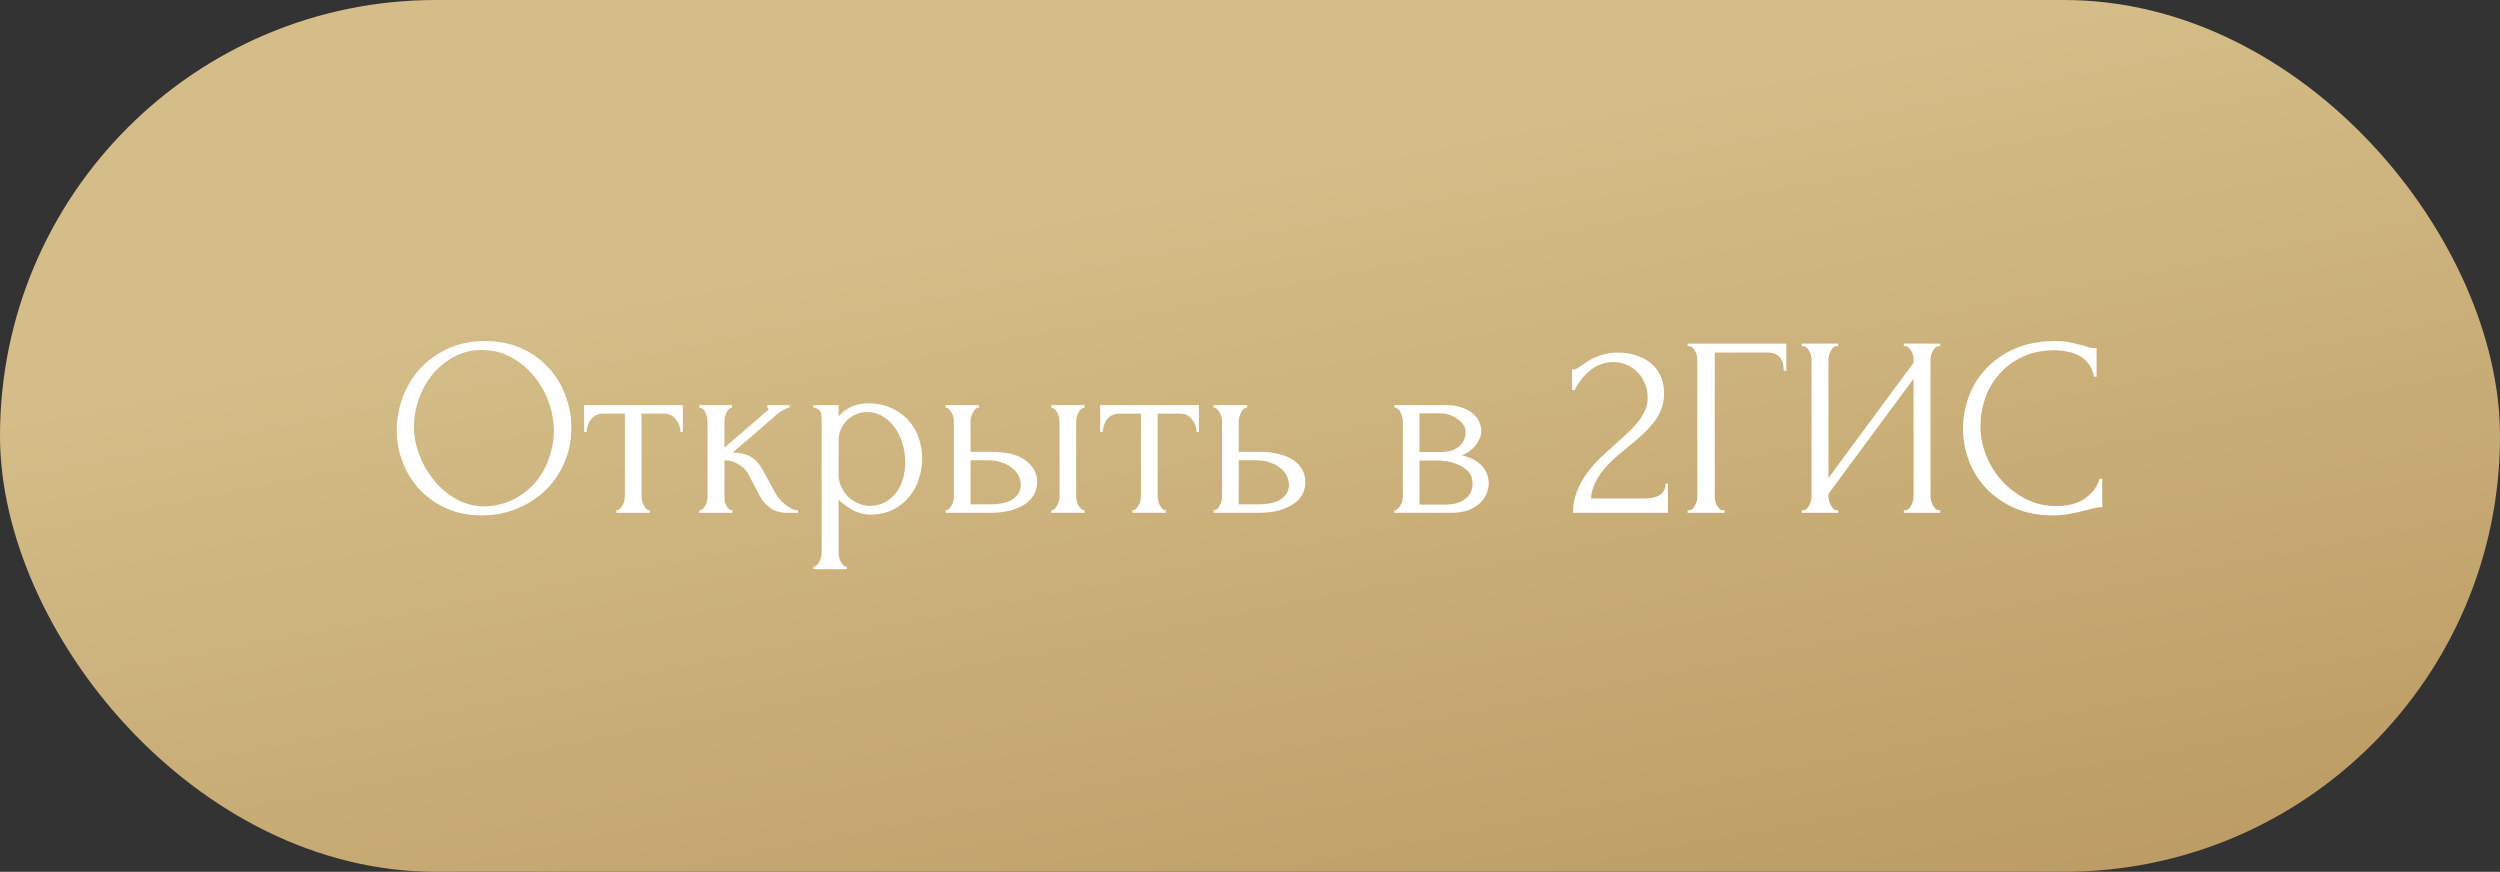 <?xml version="1.0" encoding="UTF-8"?> <svg xmlns="http://www.w3.org/2000/svg" width="195" height="68" viewBox="0 0 195 68" fill="none"><rect x="0" y="0" width="195" height="68" fill="#333333" stroke="none"/><rect width="195" height="68" rx="34" fill="url(#paint0_linear_10019_11098)"></rect><path d="M37.845 26.6C38.885 26.6 39.818 26.787 40.645 27.16C41.472 27.52 42.172 28.013 42.745 28.64C43.332 29.253 43.778 29.973 44.085 30.8C44.405 31.613 44.565 32.467 44.565 33.36C44.565 34.36 44.378 35.28 44.005 36.12C43.645 36.96 43.145 37.68 42.505 38.28C41.865 38.88 41.118 39.353 40.265 39.7C39.425 40.033 38.525 40.2 37.565 40.2C36.538 40.2 35.612 40.013 34.785 39.64C33.972 39.267 33.278 38.773 32.705 38.16C32.145 37.547 31.712 36.84 31.405 36.04C31.098 35.24 30.945 34.407 30.945 33.54C30.945 32.687 31.098 31.847 31.405 31.02C31.712 30.18 32.158 29.433 32.745 28.78C33.345 28.127 34.072 27.6 34.925 27.2C35.778 26.8 36.752 26.6 37.845 26.6ZM37.825 39.5C38.718 39.46 39.498 39.26 40.165 38.9C40.845 38.527 41.412 38.06 41.865 37.5C42.318 36.927 42.652 36.3 42.865 35.62C43.092 34.94 43.205 34.267 43.205 33.6C43.205 32.867 43.072 32.127 42.805 31.38C42.538 30.633 42.158 29.96 41.665 29.36C41.172 28.747 40.578 28.253 39.885 27.88C39.205 27.493 38.438 27.3 37.585 27.3C36.758 27.3 36.018 27.487 35.365 27.86C34.712 28.22 34.152 28.687 33.685 29.26C33.232 29.833 32.885 30.473 32.645 31.18C32.405 31.887 32.285 32.58 32.285 33.26C32.285 33.993 32.425 34.733 32.705 35.48C32.985 36.213 33.372 36.88 33.865 37.48C34.358 38.08 34.938 38.567 35.605 38.94C36.285 39.313 37.025 39.5 37.825 39.5ZM53.08 33.7C53.08 33.553 53.053 33.393 53 33.22C52.947 33.047 52.867 32.893 52.76 32.76C52.653 32.613 52.52 32.493 52.36 32.4C52.2 32.307 52.013 32.26 51.8 32.26H50.04V38.7C50.04 38.807 50.053 38.92 50.08 39.04C50.107 39.16 50.147 39.28 50.2 39.4C50.267 39.507 50.333 39.6 50.4 39.68C50.48 39.76 50.573 39.8 50.68 39.8V40H48.08V39.8C48.187 39.8 48.28 39.76 48.36 39.68C48.44 39.6 48.507 39.507 48.56 39.4C48.627 39.293 48.673 39.18 48.7 39.06C48.727 38.927 48.74 38.807 48.74 38.7V32.26H47.02C46.807 32.26 46.62 32.307 46.46 32.4C46.3 32.493 46.167 32.613 46.06 32.76C45.967 32.893 45.893 33.047 45.84 33.22C45.787 33.393 45.76 33.553 45.76 33.7H45.56V31.6H53.26V33.7H53.08ZM60.466 38.44C60.546 38.587 60.653 38.74 60.786 38.9C60.919 39.06 61.066 39.207 61.226 39.34C61.399 39.473 61.572 39.587 61.746 39.68C61.919 39.76 62.086 39.8 62.246 39.8V40H61.486C60.873 40 60.399 39.873 60.066 39.62C59.733 39.367 59.472 39.067 59.286 38.72L58.346 36.94C58.199 36.66 57.953 36.42 57.606 36.22C57.259 36.007 56.892 35.9 56.506 35.9V38.74C56.506 38.847 56.513 38.96 56.526 39.08C56.553 39.2 56.593 39.313 56.646 39.42C56.699 39.527 56.766 39.62 56.846 39.7C56.926 39.767 57.019 39.8 57.126 39.8V40H54.546V39.8C54.639 39.8 54.726 39.767 54.806 39.7C54.899 39.62 54.972 39.527 55.026 39.42C55.079 39.313 55.119 39.2 55.146 39.08C55.172 38.96 55.186 38.847 55.186 38.74V32.86C55.186 32.767 55.172 32.66 55.146 32.54C55.119 32.407 55.079 32.287 55.026 32.18C54.986 32.073 54.926 31.987 54.846 31.92C54.766 31.84 54.666 31.8 54.546 31.8V31.6H57.106V31.8C57.013 31.8 56.926 31.84 56.846 31.92C56.779 31.987 56.719 32.073 56.666 32.18C56.612 32.287 56.572 32.407 56.546 32.54C56.519 32.66 56.506 32.767 56.506 32.86V34.92C57.079 34.413 57.646 33.927 58.206 33.46C58.766 32.98 59.333 32.487 59.906 31.98C59.906 31.967 59.913 31.953 59.926 31.94C59.939 31.927 59.946 31.913 59.946 31.9C59.946 31.833 59.913 31.8 59.846 31.8V31.6H61.586V31.8C61.519 31.8 61.439 31.82 61.346 31.86C61.252 31.9 61.159 31.947 61.066 32C60.959 32.053 60.852 32.12 60.746 32.2C60.146 32.707 59.546 33.227 58.946 33.76C58.346 34.28 57.746 34.793 57.146 35.3C57.719 35.3 58.186 35.407 58.546 35.62C58.919 35.833 59.233 36.173 59.486 36.64L60.466 38.44ZM67.689 31.46C68.409 31.46 69.029 31.587 69.549 31.84C70.083 32.08 70.523 32.4 70.869 32.8C71.229 33.2 71.496 33.66 71.669 34.18C71.843 34.7 71.929 35.233 71.929 35.78C71.929 36.313 71.843 36.84 71.669 37.36C71.509 37.88 71.256 38.347 70.909 38.76C70.576 39.173 70.156 39.507 69.649 39.76C69.143 40.013 68.543 40.14 67.849 40.14C67.436 40.14 67.009 40.033 66.569 39.82C66.143 39.593 65.756 39.313 65.409 38.98V43.1C65.409 43.207 65.423 43.32 65.449 43.44C65.476 43.573 65.516 43.693 65.569 43.8C65.636 43.907 65.703 44 65.769 44.08C65.849 44.16 65.943 44.2 66.049 44.2V44.4H63.449V44.2C63.543 44.2 63.629 44.16 63.709 44.08C63.789 44 63.856 43.907 63.909 43.8C63.976 43.693 64.023 43.573 64.049 43.44C64.076 43.32 64.089 43.207 64.089 43.1V32.78C64.089 32.66 64.083 32.547 64.069 32.44C64.069 32.32 64.049 32.22 64.009 32.14C63.969 32.047 63.903 31.973 63.809 31.92C63.729 31.853 63.609 31.813 63.449 31.8V31.6H65.409V32.48C65.676 32.16 65.996 31.913 66.369 31.74C66.756 31.553 67.196 31.46 67.689 31.46ZM67.869 39.46C68.336 39.447 68.743 39.34 69.089 39.14C69.436 38.94 69.723 38.68 69.949 38.36C70.176 38.04 70.343 37.687 70.449 37.3C70.556 36.9 70.609 36.487 70.609 36.06C70.609 35.58 70.543 35.107 70.409 34.64C70.276 34.173 70.083 33.76 69.829 33.4C69.576 33.027 69.263 32.727 68.889 32.5C68.529 32.26 68.116 32.14 67.649 32.14C67.369 32.14 67.089 32.193 66.809 32.3C66.543 32.407 66.303 32.56 66.089 32.76C65.889 32.96 65.723 33.2 65.589 33.48C65.469 33.747 65.409 34.047 65.409 34.38V37C65.409 37.36 65.483 37.693 65.629 38C65.776 38.293 65.963 38.553 66.189 38.78C66.429 38.993 66.696 39.16 66.989 39.28C67.283 39.4 67.576 39.46 67.869 39.46ZM82.002 40V39.8C82.096 39.8 82.182 39.767 82.262 39.7C82.342 39.62 82.409 39.527 82.462 39.42C82.529 39.3 82.576 39.18 82.602 39.06C82.629 38.927 82.642 38.807 82.642 38.7V32.84C82.642 32.747 82.629 32.64 82.602 32.52C82.576 32.4 82.529 32.287 82.462 32.18C82.409 32.073 82.342 31.987 82.262 31.92C82.182 31.84 82.096 31.8 82.002 31.8V31.6H84.602V31.8C84.402 31.8 84.242 31.927 84.122 32.18C84.002 32.42 83.942 32.64 83.942 32.84V38.7C83.942 38.807 83.956 38.927 83.982 39.06C84.009 39.18 84.049 39.293 84.102 39.4C84.169 39.507 84.242 39.6 84.322 39.68C84.402 39.76 84.496 39.8 84.602 39.8V40H82.002ZM77.282 35.24C78.509 35.24 79.416 35.467 80.002 35.92C80.602 36.373 80.902 36.933 80.902 37.6C80.902 37.933 80.822 38.247 80.662 38.54C80.516 38.833 80.289 39.087 79.982 39.3C79.676 39.513 79.289 39.687 78.822 39.82C78.356 39.94 77.802 40 77.162 40H73.762V39.8C73.856 39.8 73.942 39.767 74.022 39.7C74.102 39.62 74.169 39.527 74.222 39.42C74.289 39.3 74.336 39.18 74.362 39.06C74.389 38.927 74.402 38.807 74.402 38.7V32.84C74.402 32.747 74.389 32.64 74.362 32.52C74.336 32.4 74.289 32.287 74.222 32.18C74.169 32.073 74.102 31.987 74.022 31.92C73.942 31.84 73.856 31.8 73.762 31.8V31.6H76.362V31.8C76.162 31.8 76.002 31.927 75.882 32.18C75.762 32.42 75.702 32.64 75.702 32.84V35.24H77.282ZM77.122 39.34C78.002 39.34 78.636 39.2 79.022 38.92C79.422 38.627 79.622 38.267 79.622 37.84C79.622 37.6 79.569 37.367 79.462 37.14C79.356 36.9 79.189 36.693 78.962 36.52C78.749 36.333 78.482 36.187 78.162 36.08C77.842 35.96 77.476 35.9 77.062 35.9H75.702V39.34H77.122ZM93.334 33.7C93.334 33.553 93.307 33.393 93.254 33.22C93.201 33.047 93.121 32.893 93.014 32.76C92.907 32.613 92.774 32.493 92.614 32.4C92.454 32.307 92.267 32.26 92.054 32.26H90.294V38.7C90.294 38.807 90.307 38.92 90.334 39.04C90.361 39.16 90.4 39.28 90.454 39.4C90.52 39.507 90.587 39.6 90.654 39.68C90.734 39.76 90.827 39.8 90.934 39.8V40H88.334V39.8C88.441 39.8 88.534 39.76 88.614 39.68C88.694 39.6 88.76 39.507 88.814 39.4C88.88 39.293 88.927 39.18 88.954 39.06C88.981 38.927 88.994 38.807 88.994 38.7V32.26H87.274C87.061 32.26 86.874 32.307 86.714 32.4C86.554 32.493 86.421 32.613 86.314 32.76C86.221 32.893 86.147 33.047 86.094 33.22C86.04 33.393 86.014 33.553 86.014 33.7H85.814V31.6H93.514V33.7H93.334ZM98.18 35.24C98.793 35.24 99.326 35.3 99.78 35.42C100.246 35.54 100.626 35.707 100.92 35.92C101.226 36.133 101.453 36.387 101.6 36.68C101.746 36.96 101.82 37.267 101.82 37.6C101.82 37.933 101.746 38.247 101.6 38.54C101.453 38.833 101.22 39.087 100.9 39.3C100.593 39.513 100.206 39.687 99.74 39.82C99.273 39.94 98.72 40 98.08 40H94.66V39.8C94.766 39.8 94.86 39.767 94.94 39.7C95.02 39.62 95.086 39.527 95.14 39.42C95.206 39.3 95.253 39.18 95.28 39.06C95.306 38.927 95.32 38.807 95.32 38.7V32.84C95.32 32.747 95.306 32.64 95.28 32.52C95.253 32.4 95.206 32.287 95.14 32.18C95.086 32.073 95.02 31.987 94.94 31.92C94.86 31.84 94.766 31.8 94.66 31.8V31.6H97.28V31.8C97.08 31.8 96.92 31.927 96.8 32.18C96.68 32.42 96.62 32.64 96.62 32.84V35.24H98.18ZM98.04 39.34C98.92 39.34 99.553 39.2 99.94 38.92C100.34 38.627 100.54 38.267 100.54 37.84C100.54 37.6 100.486 37.367 100.38 37.14C100.273 36.9 100.106 36.693 99.88 36.52C99.666 36.333 99.4 36.187 99.08 36.08C98.76 35.96 98.393 35.9 97.98 35.9H96.62V39.34H98.04ZM115.541 33.6C115.541 33.827 115.495 34.04 115.401 34.24C115.308 34.44 115.188 34.627 115.041 34.8C114.908 34.96 114.748 35.107 114.561 35.24C114.375 35.36 114.195 35.453 114.021 35.52C114.248 35.56 114.481 35.633 114.721 35.74C114.975 35.847 115.201 35.987 115.401 36.16C115.615 36.333 115.788 36.553 115.921 36.82C116.055 37.073 116.121 37.38 116.121 37.74C116.121 37.927 116.075 38.153 115.981 38.42C115.901 38.673 115.748 38.92 115.521 39.16C115.308 39.387 115.008 39.587 114.621 39.76C114.248 39.92 113.761 40 113.161 40H108.761V39.8C108.868 39.8 108.961 39.76 109.041 39.68C109.121 39.6 109.188 39.507 109.241 39.4C109.308 39.293 109.355 39.18 109.381 39.06C109.408 38.927 109.421 38.807 109.421 38.7V32.86C109.421 32.647 109.361 32.42 109.241 32.18C109.135 31.927 108.975 31.8 108.761 31.8V31.6H112.841C113.321 31.6 113.728 31.667 114.061 31.8C114.408 31.92 114.688 32.08 114.901 32.28C115.128 32.467 115.288 32.68 115.381 32.92C115.488 33.147 115.541 33.373 115.541 33.6ZM110.721 35.26H112.261C112.648 35.26 112.968 35.22 113.221 35.14C113.488 35.047 113.701 34.927 113.861 34.78C114.021 34.633 114.135 34.467 114.201 34.28C114.281 34.093 114.321 33.9 114.321 33.7C114.321 33.54 114.275 33.373 114.181 33.2C114.088 33.027 113.948 32.873 113.761 32.74C113.588 32.593 113.375 32.473 113.121 32.38C112.868 32.287 112.581 32.24 112.261 32.24H110.721V35.26ZM112.681 39.36C112.841 39.36 113.041 39.347 113.281 39.32C113.535 39.28 113.775 39.207 114.001 39.1C114.241 38.98 114.441 38.813 114.601 38.6C114.775 38.373 114.861 38.08 114.861 37.72C114.861 37.333 114.748 37.02 114.521 36.78C114.295 36.54 114.028 36.36 113.721 36.24C113.428 36.107 113.121 36.02 112.801 35.98C112.481 35.94 112.235 35.92 112.061 35.92H110.721V39.36H112.681ZM122.618 28.82H122.798C122.865 28.82 122.945 28.787 123.038 28.72C123.145 28.653 123.258 28.58 123.378 28.5C123.512 28.407 123.665 28.3 123.838 28.18C124.025 28.06 124.232 27.953 124.458 27.86C124.698 27.753 124.965 27.667 125.258 27.6C125.552 27.533 125.878 27.5 126.238 27.5C126.692 27.5 127.132 27.567 127.558 27.7C127.985 27.82 128.365 28.013 128.698 28.28C129.032 28.533 129.298 28.86 129.498 29.26C129.698 29.66 129.798 30.14 129.798 30.7C129.798 31.167 129.718 31.593 129.558 31.98C129.398 32.367 129.178 32.727 128.898 33.06C128.632 33.393 128.325 33.713 127.978 34.02C127.645 34.313 127.298 34.607 126.938 34.9C126.592 35.18 126.252 35.467 125.918 35.76C125.598 36.053 125.305 36.36 125.038 36.68C124.785 37 124.572 37.347 124.398 37.72C124.225 38.08 124.125 38.467 124.098 38.88H128.258C128.765 38.88 129.165 38.793 129.458 38.62C129.752 38.433 129.905 38.133 129.918 37.72H130.098V40H122.698C122.698 39.4 122.798 38.847 122.998 38.34C123.198 37.82 123.458 37.347 123.778 36.92C124.098 36.48 124.452 36.073 124.838 35.7C125.238 35.327 125.632 34.967 126.018 34.62C126.338 34.34 126.645 34.06 126.938 33.78C127.245 33.5 127.512 33.22 127.738 32.94C127.978 32.647 128.165 32.347 128.298 32.04C128.445 31.72 128.518 31.387 128.518 31.04C128.518 30.6 128.438 30.207 128.278 29.86C128.132 29.513 127.932 29.22 127.678 28.98C127.438 28.74 127.158 28.56 126.838 28.44C126.518 28.307 126.198 28.24 125.878 28.24C125.198 28.24 124.598 28.447 124.078 28.86C123.558 29.26 123.138 29.78 122.818 30.42H122.618V28.82ZM134.412 39.8H134.512V40H131.632V39.8H131.732C131.839 39.8 131.932 39.767 132.012 39.7C132.092 39.62 132.159 39.527 132.212 39.42C132.279 39.313 132.326 39.2 132.352 39.08C132.379 38.96 132.392 38.847 132.392 38.74V28.04C132.392 27.947 132.379 27.84 132.352 27.72C132.326 27.6 132.279 27.487 132.212 27.38C132.159 27.273 132.092 27.187 132.012 27.12C131.932 27.04 131.839 27 131.732 27H131.632V26.8H139.332V28.92H139.132C139.132 28.44 139.026 28.087 138.812 27.86C138.612 27.62 138.292 27.5 137.852 27.5H133.752V38.74C133.752 38.847 133.766 38.96 133.792 39.08C133.819 39.2 133.859 39.313 133.912 39.42C133.979 39.527 134.052 39.62 134.132 39.7C134.212 39.767 134.306 39.8 134.412 39.8ZM148.499 39.8H148.599C148.705 39.8 148.799 39.767 148.879 39.7C148.959 39.62 149.025 39.527 149.079 39.42C149.145 39.3 149.192 39.18 149.219 39.06C149.245 38.927 149.259 38.807 149.259 38.7V29.54L142.619 38.52V38.7C142.619 38.807 142.632 38.927 142.659 39.06C142.699 39.18 142.745 39.293 142.799 39.4C142.852 39.507 142.919 39.6 142.999 39.68C143.079 39.76 143.172 39.8 143.279 39.8H143.379V40H140.539V39.8H140.639C140.745 39.8 140.839 39.767 140.919 39.7C140.999 39.62 141.065 39.527 141.119 39.42C141.185 39.3 141.232 39.18 141.259 39.06C141.285 38.927 141.299 38.807 141.299 38.7V28.04C141.299 27.947 141.285 27.84 141.259 27.72C141.232 27.6 141.185 27.487 141.119 27.38C141.065 27.273 140.999 27.187 140.919 27.12C140.839 27.04 140.745 27 140.639 27H140.539V26.8H143.379V27H143.219C143.125 27.013 143.039 27.06 142.959 27.14C142.892 27.22 142.832 27.313 142.779 27.42C142.725 27.513 142.685 27.62 142.659 27.74C142.632 27.847 142.619 27.947 142.619 28.04V37.28L149.259 28.3V28.04C149.259 27.947 149.245 27.84 149.219 27.72C149.192 27.6 149.145 27.487 149.079 27.38C149.025 27.273 148.959 27.187 148.879 27.12C148.799 27.04 148.705 27 148.599 27H148.499V26.8H151.339V27H151.239C151.132 27 151.039 27.04 150.959 27.12C150.879 27.187 150.812 27.273 150.759 27.38C150.705 27.487 150.659 27.6 150.619 27.72C150.592 27.84 150.579 27.947 150.579 28.04V38.7C150.579 38.807 150.592 38.92 150.619 39.04C150.659 39.16 150.705 39.28 150.759 39.4C150.812 39.507 150.879 39.6 150.959 39.68C151.039 39.76 151.132 39.8 151.239 39.8H151.339V40H148.499V39.8ZM160.274 27.32C159.287 27.32 158.427 27.5 157.694 27.86C156.974 28.207 156.374 28.667 155.894 29.24C155.414 29.8 155.054 30.433 154.814 31.14C154.587 31.847 154.474 32.547 154.474 33.24C154.474 34.027 154.627 34.8 154.934 35.56C155.241 36.307 155.661 36.973 156.194 37.56C156.741 38.133 157.374 38.6 158.094 38.96C158.814 39.307 159.594 39.48 160.434 39.48C160.674 39.48 160.954 39.453 161.274 39.4C161.607 39.347 161.934 39.247 162.254 39.1C162.574 38.94 162.867 38.72 163.134 38.44C163.414 38.16 163.627 37.793 163.774 37.34H163.974V39.56C163.774 39.56 163.561 39.587 163.334 39.64C163.121 39.693 162.881 39.753 162.614 39.82C162.267 39.913 161.881 40 161.454 40.08C161.041 40.16 160.601 40.2 160.134 40.2C158.974 40.2 157.954 40 157.074 39.6C156.194 39.2 155.461 38.68 154.874 38.04C154.287 37.4 153.847 36.68 153.554 35.88C153.261 35.067 153.114 34.247 153.114 33.42C153.114 32.593 153.261 31.773 153.554 30.96C153.847 30.147 154.294 29.42 154.894 28.78C155.494 28.127 156.247 27.6 157.154 27.2C158.061 26.8 159.127 26.6 160.354 26.6C160.794 26.6 161.187 26.64 161.534 26.72C161.894 26.8 162.214 26.88 162.494 26.96C162.694 27.027 162.874 27.08 163.034 27.12C163.207 27.147 163.374 27.16 163.534 27.16V29.38H163.334C163.254 28.967 163.107 28.627 162.894 28.36C162.681 28.08 162.427 27.867 162.134 27.72C161.854 27.573 161.547 27.473 161.214 27.42C160.894 27.353 160.581 27.32 160.274 27.32Z" fill="white"></path><defs><linearGradient id="paint0_linear_10019_11098" x1="-8.125" y1="34" x2="15.671" y2="155.64" gradientUnits="userSpaceOnUse"><stop stop-color="#D4BD88"></stop><stop offset="1" stop-color="#A98047"></stop></linearGradient></defs></svg> 
